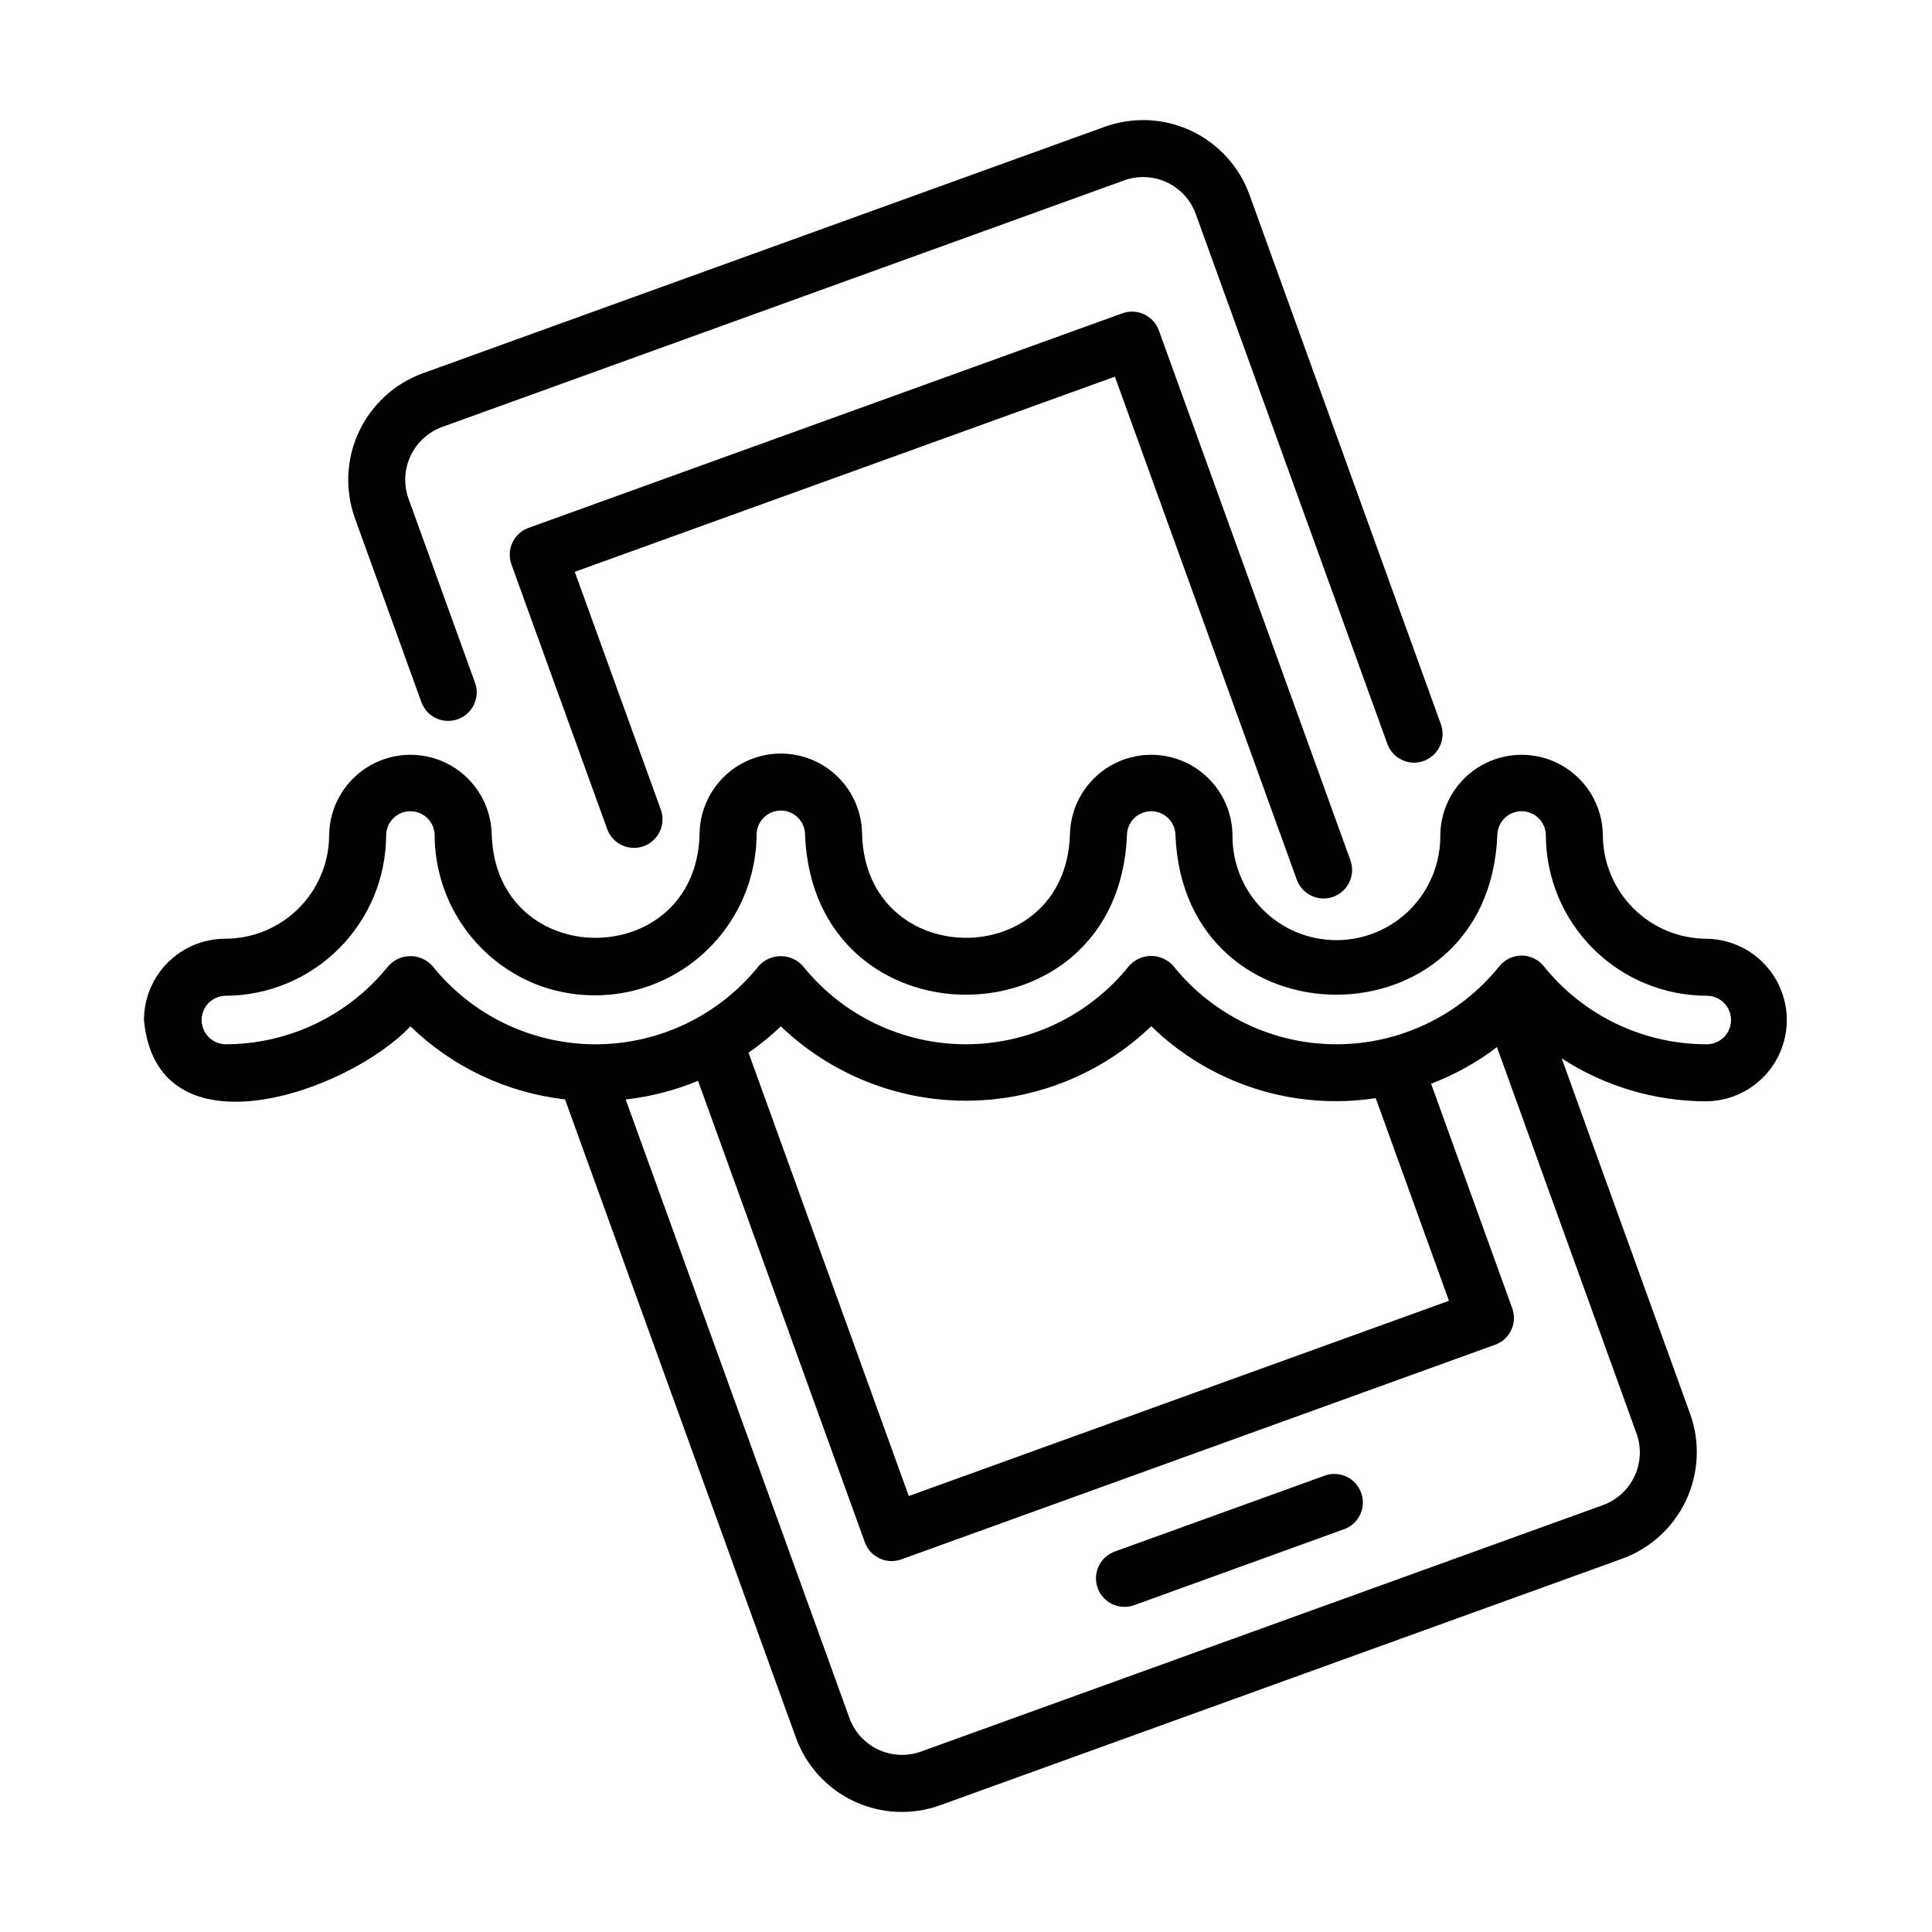 <?xml version="1.0" encoding="UTF-8"?>
<!-- Uploaded to: ICON Repo, www.svgrepo.com, Generator: ICON Repo Mixer Tools -->
<svg fill="#000000" width="800px" height="800px" version="1.1" viewBox="144 144 512 512" xmlns="http://www.w3.org/2000/svg">
 <g>
  <path d="m518.77 346.12c2.453-0.02 4.746-1.227 6.156-3.234 1.41-2.012 1.762-4.578 0.945-6.894l-50.762-140.43c-2.715-7.457-8.273-13.535-15.457-16.902-7.188-3.367-15.414-3.75-22.879-1.062l-180.79 65.352c-7.434 2.731-13.492 8.281-16.855 15.453-3.363 7.168-3.758 15.379-1.098 22.84l17.633 48.812c1.414 3.926 5.746 5.965 9.672 4.551 3.93-1.418 5.965-5.746 4.551-9.676l-17.633-48.793c-1.316-3.695-1.121-7.758 0.543-11.309 1.66-3.551 4.66-6.301 8.336-7.656l180.77-65.363c3.695-1.34 7.773-1.156 11.336 0.512 3.559 1.668 6.312 4.684 7.648 8.383l50.77 140.42c1.078 2.996 3.922 4.992 7.109 4.992z"/>
  <path d="m487.71 377.26c1.477 3.84 5.75 5.797 9.621 4.398s5.91-5.637 4.59-9.535l-50.812-140.56c-1.422-3.922-5.75-5.949-9.672-4.531l-157.37 56.863c-1.883 0.684-3.422 2.086-4.269 3.898-0.852 1.816-0.945 3.894-0.266 5.781l25.293 69.902c1.293 3.969 5.562 6.141 9.531 4.848 3.973-1.297 6.141-5.562 4.848-9.535l-22.887-63.25 143.14-51.719z"/>
  <path d="m495.43 534.93-55.992 20.238c-3.453 1.246-5.512 4.793-4.879 8.41 0.629 3.617 3.769 6.254 7.441 6.254 0.879 0.004 1.746-0.148 2.57-0.445l55.992-20.266c3.699-1.566 5.523-5.75 4.156-9.527-1.363-3.777-5.445-5.824-9.289-4.664z"/>
  <path d="m596.31 392.78c-7.301-0.008-14.301-2.914-19.461-8.078-5.164-5.16-8.066-12.164-8.074-19.465-0.113-7.617-4.246-14.605-10.863-18.379-6.617-3.777-14.734-3.777-21.352 0-6.617 3.773-10.75 10.762-10.863 18.379 0.098 7.367-2.758 14.469-7.934 19.715-5.176 5.246-12.234 8.195-19.602 8.195-7.371 0-14.43-2.949-19.605-8.195-5.176-5.246-8.031-12.348-7.934-19.715-0.113-7.617-4.246-14.605-10.863-18.379-6.617-3.777-14.734-3.777-21.352 0-6.617 3.773-10.746 10.762-10.863 18.379-1.176 36.41-53.906 36.375-55.078 0 0-7.695-4.106-14.805-10.77-18.652-6.664-3.848-14.871-3.848-21.535 0-6.664 3.848-10.77 10.957-10.77 18.652-1.094 36.273-53.848 36.52-55.078 0-0.117-7.617-4.246-14.605-10.863-18.379-6.617-3.777-14.734-3.777-21.352 0-6.617 3.773-10.75 10.762-10.867 18.379-0.008 7.301-2.91 14.301-8.074 19.465-5.16 5.164-12.16 8.066-19.461 8.074-5.715 0.004-11.191 2.277-15.23 6.316-4.039 4.043-6.309 9.52-6.312 15.23 3.426 36.898 54.105 19.145 70.613 1.664 11.141 10.809 25.551 17.617 40.973 19.363l61.152 169.06c2.684 7.469 8.227 13.566 15.41 16.941 7.188 3.379 15.418 3.754 22.883 1.047l180.78-65.348c7.438-2.727 13.496-8.277 16.859-15.449 3.363-7.168 3.762-15.379 1.105-22.84l-27.762-76.801c-0.047-0.16-0.102-0.324-0.156-0.48l-6.144-17.004v0.004c11.438 7.441 24.793 11.398 38.441 11.379 7.617-0.117 14.605-4.246 18.383-10.863 3.773-6.617 3.773-14.734 0-21.352-3.777-6.617-10.766-10.75-18.383-10.867zm-18.59 131.16c1.309 3.688 1.109 7.746-0.559 11.293-1.664 3.543-4.664 6.285-8.34 7.633l-180.77 65.324c-3.691 1.324-7.758 1.133-11.309-0.531-3.551-1.668-6.293-4.676-7.633-8.359l-59.297-163.93c6.594-0.738 13.047-2.402 19.172-4.949l44.207 122.3c1.422 3.922 5.75 5.949 9.672 4.531l157.36-56.879h0.004c3.922-1.422 5.949-5.75 4.531-9.672l-21.504-59.5h0.004c6.25-2.383 12.129-5.648 17.449-9.699l8.922 24.688c0.102 0.402 27.945 77.289 28.086 77.754zm-69.141-88.93 19.41 53.715-143.15 51.742-42.469-117.49c3.035-2.102 5.898-4.438 8.566-6.988 13.207 12.656 30.793 19.719 49.086 19.711 18.293-0.008 35.875-7.082 49.07-19.746 15.742 15.332 37.766 22.391 59.484 19.059zm87.727-14.262h0.004c-16.797 0.02-32.688-7.598-43.199-20.695-1.434-1.777-3.594-2.812-5.879-2.812-2.281 0-4.445 1.035-5.879 2.812-10.52 13.09-26.414 20.703-43.207 20.691-16.797-0.008-32.68-7.641-43.184-20.742-1.488-1.695-3.629-2.668-5.883-2.668s-4.398 0.973-5.883 2.668c-10.508 13.102-26.391 20.73-43.188 20.742-16.793 0.008-32.688-7.606-43.207-20.699-1.484-1.691-3.625-2.66-5.879-2.66-2.25 0-4.394 0.969-5.879 2.66-10.52 13.09-26.406 20.707-43.199 20.707s-32.68-7.617-43.199-20.707c-1.484-1.691-3.629-2.664-5.879-2.664-2.254 0-4.394 0.973-5.879 2.664-10.512 13.102-26.402 20.715-43.199 20.699-3.477-0.098-6.246-2.949-6.246-6.43s2.769-6.328 6.246-6.426c11.309-0.012 22.148-4.512 30.145-12.508 7.996-7.996 12.492-18.836 12.504-30.145 0.098-3.477 2.945-6.246 6.426-6.246s6.328 2.769 6.426 6.246c0.012 8.32 2.453 16.457 7.023 23.41 4.57 6.953 11.074 12.418 18.707 15.727 0.211 0.102 0.422 0.191 0.645 0.273 13.16 5.324 28.102 3.789 39.906-4.102 11.801-7.891 18.93-21.113 19.039-35.309 0-3.547 2.879-6.422 6.426-6.422s6.422 2.875 6.422 6.422c2.16 56.531 83.176 56.477 85.305 0 0.098-3.477 2.945-6.246 6.426-6.246 3.481 0 6.328 2.769 6.426 6.246 2.137 56.512 83.168 56.488 85.301 0 0.098-3.477 2.945-6.246 6.426-6.246s6.328 2.769 6.426 6.246c0.012 11.309 4.512 22.152 12.508 30.148 7.996 7.996 18.836 12.492 30.145 12.504 3.551 0.004 6.43 2.883 6.426 6.434-0.004 3.551-2.883 6.43-6.434 6.426z"/>
 </g>
</svg>